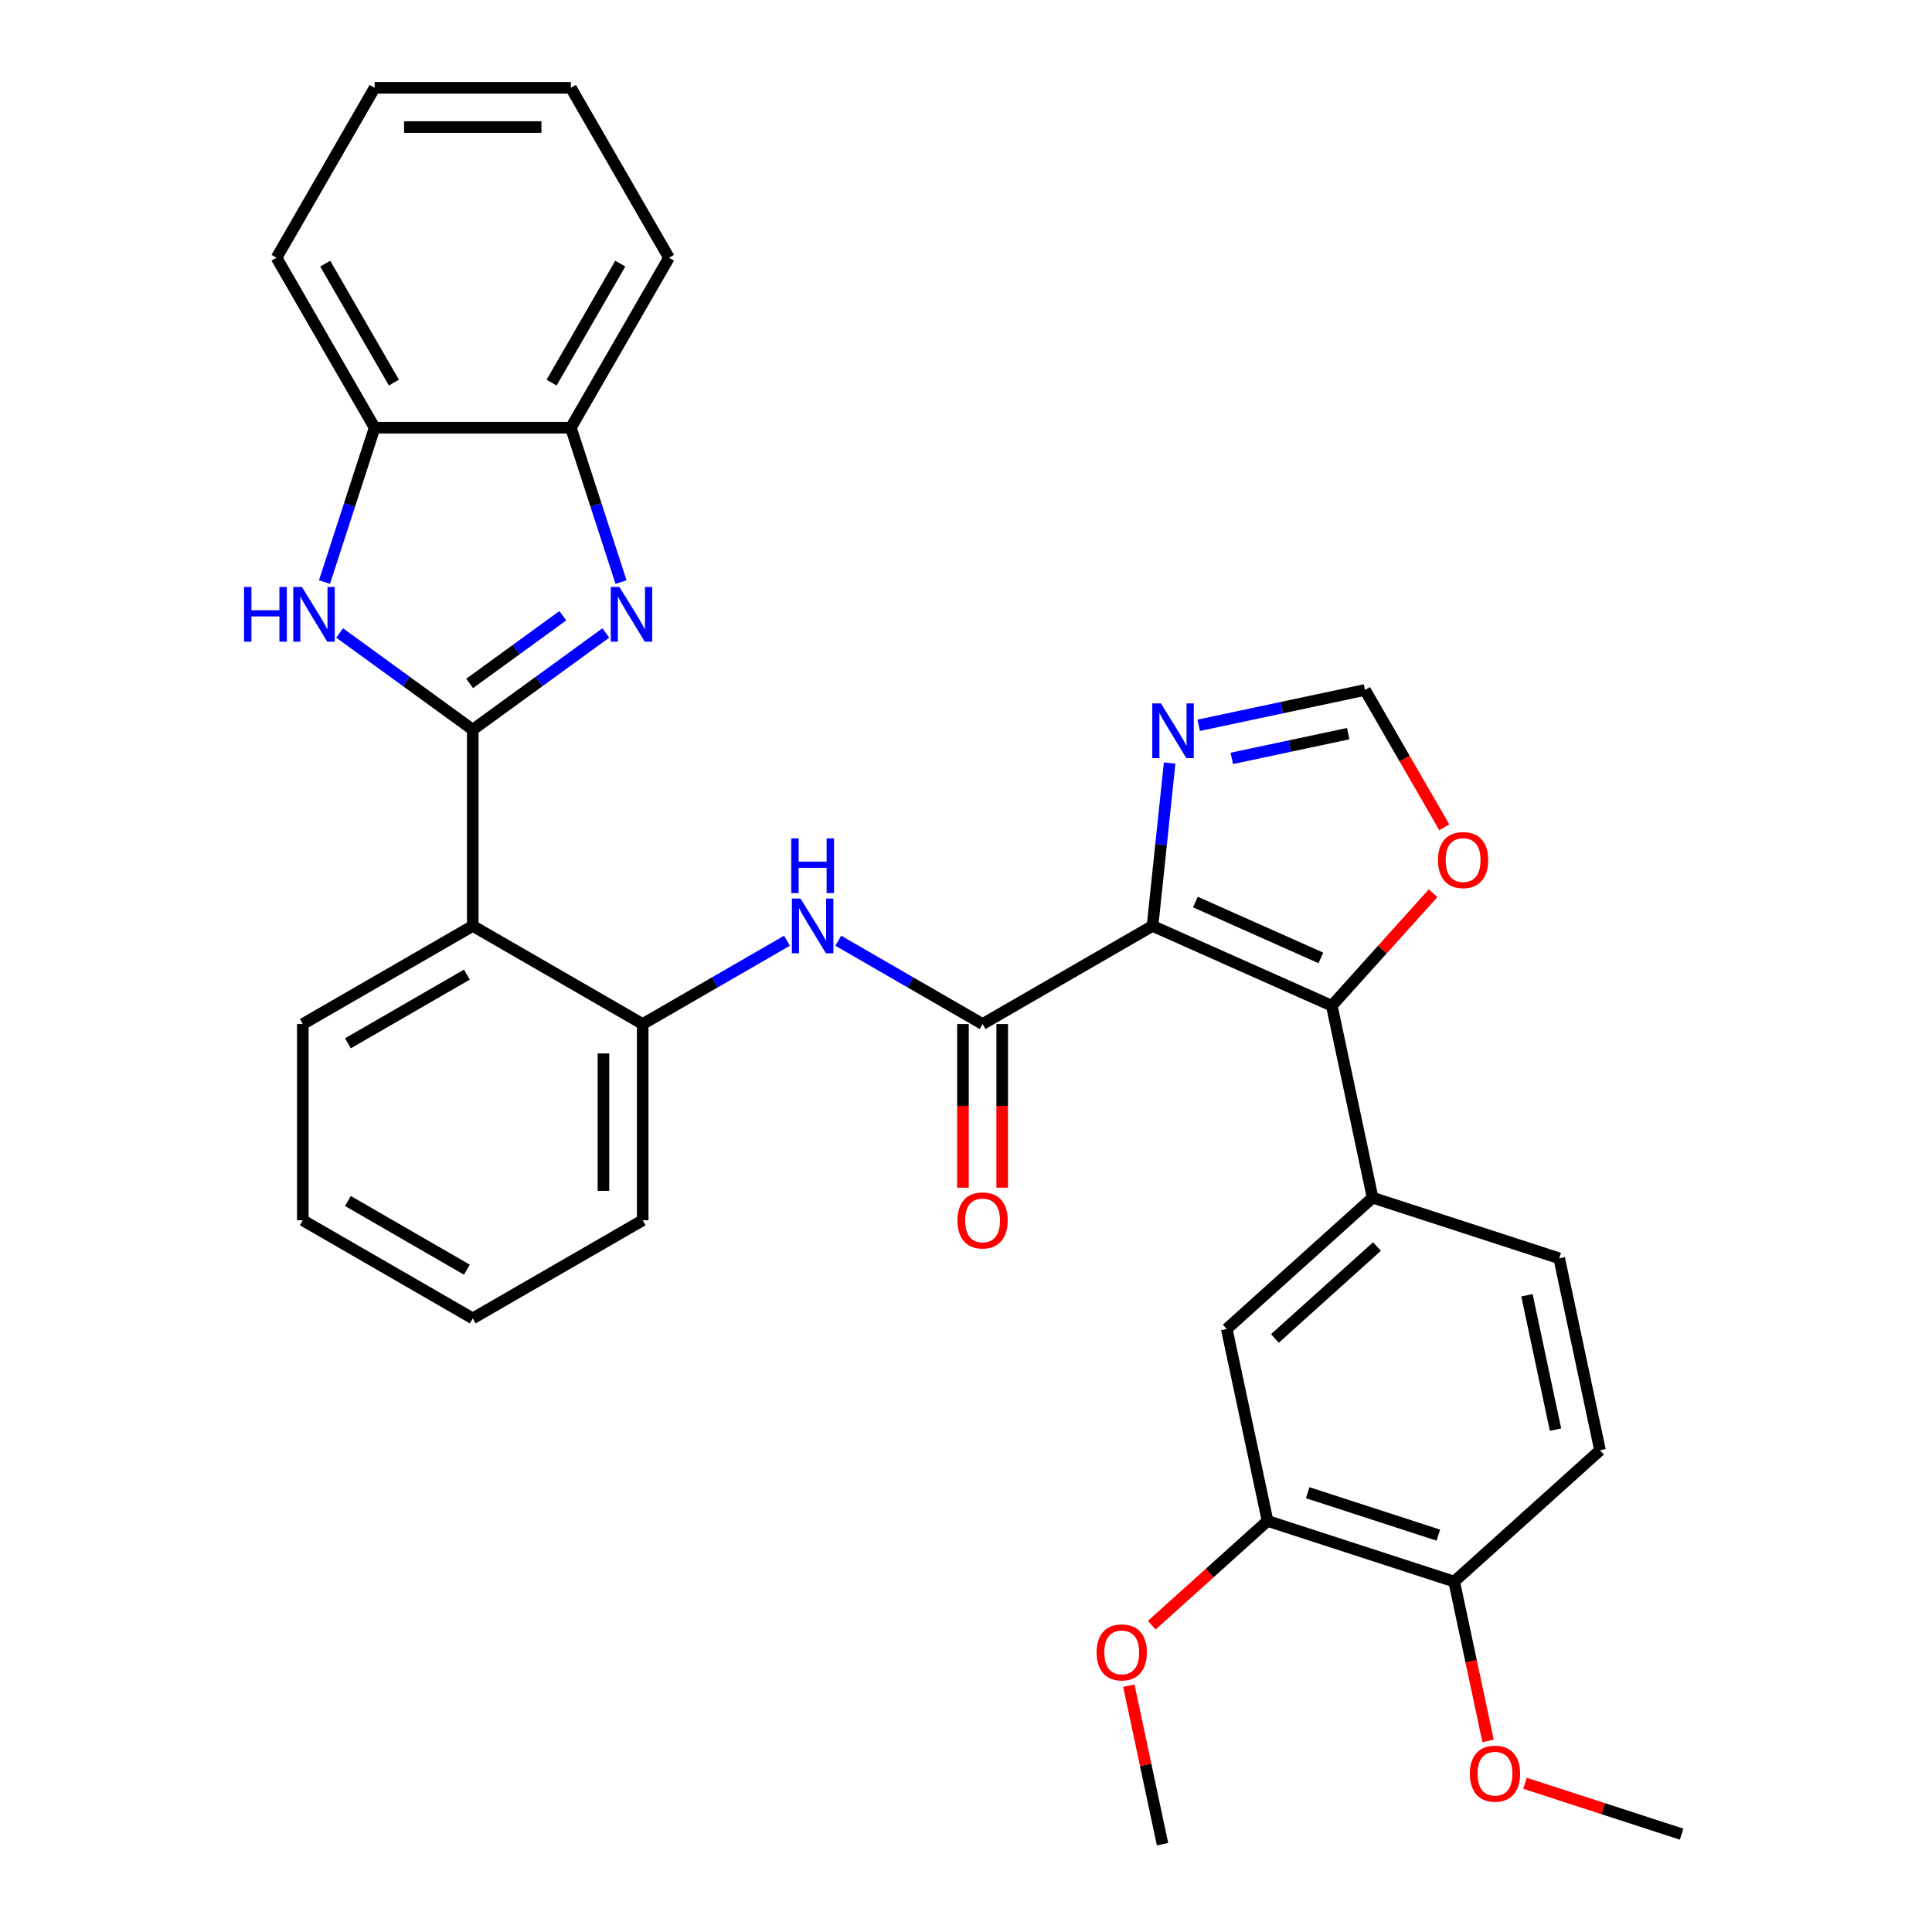 <?xml version='1.0' encoding='iso-8859-1'?>
<svg version='1.1' baseProfile='full'
              xmlns='http://www.w3.org/2000/svg'
                      xmlns:rdkit='http://www.rdkit.org/xml'
                      xmlns:xlink='http://www.w3.org/1999/xlink'
                  xml:space='preserve'
width='1000px' height='1000px' viewBox='0 0 1000 1000'>
<!-- END OF HEADER -->
<rect style='opacity:1.0;fill:#FFFFFF;stroke:none' width='1000' height='1000' x='0' y='0'> </rect>
<path class='bond-2' d='M 596.545,479.252 L 689.335,520.564' style='fill:none;fill-rule:evenodd;stroke:#000000;stroke-width:6px;stroke-linecap:butt;stroke-linejoin:miter;stroke-opacity:1' />
<path class='bond-2' d='M 618.726,466.891 L 683.679,495.81' style='fill:none;fill-rule:evenodd;stroke:#000000;stroke-width:6px;stroke-linecap:butt;stroke-linejoin:miter;stroke-opacity:1' />
<path class='bond-3' d='M 596.545,479.252 L 508.583,530.037' style='fill:none;fill-rule:evenodd;stroke:#000000;stroke-width:6px;stroke-linecap:butt;stroke-linejoin:miter;stroke-opacity:1' />
<path class='bond-6' d='M 596.545,479.252 L 600.976,437.094' style='fill:none;fill-rule:evenodd;stroke:#000000;stroke-width:6px;stroke-linecap:butt;stroke-linejoin:miter;stroke-opacity:1' />
<path class='bond-6' d='M 600.976,437.094 L 605.407,394.937' style='fill:none;fill-rule:evenodd;stroke:#0000FF;stroke-width:6px;stroke-linecap:butt;stroke-linejoin:miter;stroke-opacity:1' />
<path class='bond-0' d='M 244.695,377.681 L 244.695,479.252' style='fill:none;fill-rule:evenodd;stroke:#000000;stroke-width:6px;stroke-linecap:butt;stroke-linejoin:miter;stroke-opacity:1' />
<path class='bond-1' d='M 244.695,377.681 L 279.141,352.654' style='fill:none;fill-rule:evenodd;stroke:#000000;stroke-width:6px;stroke-linecap:butt;stroke-linejoin:miter;stroke-opacity:1' />
<path class='bond-1' d='M 279.141,352.654 L 313.588,327.627' style='fill:none;fill-rule:evenodd;stroke:#0000FF;stroke-width:6px;stroke-linecap:butt;stroke-linejoin:miter;stroke-opacity:1' />
<path class='bond-1' d='M 243.088,353.739 L 267.201,336.22' style='fill:none;fill-rule:evenodd;stroke:#000000;stroke-width:6px;stroke-linecap:butt;stroke-linejoin:miter;stroke-opacity:1' />
<path class='bond-1' d='M 267.201,336.22 L 291.313,318.701' style='fill:none;fill-rule:evenodd;stroke:#0000FF;stroke-width:6px;stroke-linecap:butt;stroke-linejoin:miter;stroke-opacity:1' />
<path class='bond-4' d='M 244.695,377.681 L 210.248,352.654' style='fill:none;fill-rule:evenodd;stroke:#000000;stroke-width:6px;stroke-linecap:butt;stroke-linejoin:miter;stroke-opacity:1' />
<path class='bond-4' d='M 210.248,352.654 L 175.801,327.627' style='fill:none;fill-rule:evenodd;stroke:#0000FF;stroke-width:6px;stroke-linecap:butt;stroke-linejoin:miter;stroke-opacity:1' />
<path class='bond-10' d='M 321.441,301.28 L 308.46,261.33' style='fill:none;fill-rule:evenodd;stroke:#0000FF;stroke-width:6px;stroke-linecap:butt;stroke-linejoin:miter;stroke-opacity:1' />
<path class='bond-10' d='M 308.46,261.33 L 295.48,221.38' style='fill:none;fill-rule:evenodd;stroke:#000000;stroke-width:6px;stroke-linecap:butt;stroke-linejoin:miter;stroke-opacity:1' />
<path class='bond-8' d='M 689.335,520.564 L 710.453,619.915' style='fill:none;fill-rule:evenodd;stroke:#000000;stroke-width:6px;stroke-linecap:butt;stroke-linejoin:miter;stroke-opacity:1' />
<path class='bond-13' d='M 689.335,520.564 L 715.547,491.452' style='fill:none;fill-rule:evenodd;stroke:#000000;stroke-width:6px;stroke-linecap:butt;stroke-linejoin:miter;stroke-opacity:1' />
<path class='bond-13' d='M 715.547,491.452 L 741.76,462.341' style='fill:none;fill-rule:evenodd;stroke:#FF0000;stroke-width:6px;stroke-linecap:butt;stroke-linejoin:miter;stroke-opacity:1' />
<path class='bond-7' d='M 508.583,530.037 L 471.241,508.478' style='fill:none;fill-rule:evenodd;stroke:#000000;stroke-width:6px;stroke-linecap:butt;stroke-linejoin:miter;stroke-opacity:1' />
<path class='bond-7' d='M 471.241,508.478 L 433.899,486.919' style='fill:none;fill-rule:evenodd;stroke:#0000FF;stroke-width:6px;stroke-linecap:butt;stroke-linejoin:miter;stroke-opacity:1' />
<path class='bond-16' d='M 498.426,530.037 L 498.426,572.393' style='fill:none;fill-rule:evenodd;stroke:#000000;stroke-width:6px;stroke-linecap:butt;stroke-linejoin:miter;stroke-opacity:1' />
<path class='bond-16' d='M 498.426,572.393 L 498.426,614.748' style='fill:none;fill-rule:evenodd;stroke:#FF0000;stroke-width:6px;stroke-linecap:butt;stroke-linejoin:miter;stroke-opacity:1' />
<path class='bond-16' d='M 518.74,530.037 L 518.74,572.393' style='fill:none;fill-rule:evenodd;stroke:#000000;stroke-width:6px;stroke-linecap:butt;stroke-linejoin:miter;stroke-opacity:1' />
<path class='bond-16' d='M 518.74,572.393 L 518.74,614.748' style='fill:none;fill-rule:evenodd;stroke:#FF0000;stroke-width:6px;stroke-linecap:butt;stroke-linejoin:miter;stroke-opacity:1' />
<path class='bond-11' d='M 167.948,301.28 L 180.929,261.33' style='fill:none;fill-rule:evenodd;stroke:#0000FF;stroke-width:6px;stroke-linecap:butt;stroke-linejoin:miter;stroke-opacity:1' />
<path class='bond-11' d='M 180.929,261.33 L 193.909,221.38' style='fill:none;fill-rule:evenodd;stroke:#000000;stroke-width:6px;stroke-linecap:butt;stroke-linejoin:miter;stroke-opacity:1' />
<path class='bond-5' d='M 244.695,479.252 L 332.657,530.037' style='fill:none;fill-rule:evenodd;stroke:#000000;stroke-width:6px;stroke-linecap:butt;stroke-linejoin:miter;stroke-opacity:1' />
<path class='bond-21' d='M 244.695,479.252 L 156.732,530.037' style='fill:none;fill-rule:evenodd;stroke:#000000;stroke-width:6px;stroke-linecap:butt;stroke-linejoin:miter;stroke-opacity:1' />
<path class='bond-21' d='M 241.657,504.462 L 180.083,540.012' style='fill:none;fill-rule:evenodd;stroke:#000000;stroke-width:6px;stroke-linecap:butt;stroke-linejoin:miter;stroke-opacity:1' />
<path class='bond-12' d='M 620.442,375.415 L 663.478,366.267' style='fill:none;fill-rule:evenodd;stroke:#0000FF;stroke-width:6px;stroke-linecap:butt;stroke-linejoin:miter;stroke-opacity:1' />
<path class='bond-12' d='M 663.478,366.267 L 706.514,357.12' style='fill:none;fill-rule:evenodd;stroke:#000000;stroke-width:6px;stroke-linecap:butt;stroke-linejoin:miter;stroke-opacity:1' />
<path class='bond-12' d='M 637.576,392.541 L 667.701,386.138' style='fill:none;fill-rule:evenodd;stroke:#0000FF;stroke-width:6px;stroke-linecap:butt;stroke-linejoin:miter;stroke-opacity:1' />
<path class='bond-12' d='M 667.701,386.138 L 697.826,379.734' style='fill:none;fill-rule:evenodd;stroke:#000000;stroke-width:6px;stroke-linecap:butt;stroke-linejoin:miter;stroke-opacity:1' />
<path class='bond-9' d='M 407.341,486.919 L 369.999,508.478' style='fill:none;fill-rule:evenodd;stroke:#0000FF;stroke-width:6px;stroke-linecap:butt;stroke-linejoin:miter;stroke-opacity:1' />
<path class='bond-9' d='M 369.999,508.478 L 332.657,530.037' style='fill:none;fill-rule:evenodd;stroke:#000000;stroke-width:6px;stroke-linecap:butt;stroke-linejoin:miter;stroke-opacity:1' />
<path class='bond-14' d='M 710.453,619.915 L 634.971,687.879' style='fill:none;fill-rule:evenodd;stroke:#000000;stroke-width:6px;stroke-linecap:butt;stroke-linejoin:miter;stroke-opacity:1' />
<path class='bond-14' d='M 712.723,645.206 L 659.886,692.781' style='fill:none;fill-rule:evenodd;stroke:#000000;stroke-width:6px;stroke-linecap:butt;stroke-linejoin:miter;stroke-opacity:1' />
<path class='bond-18' d='M 710.453,619.915 L 807.052,651.302' style='fill:none;fill-rule:evenodd;stroke:#000000;stroke-width:6px;stroke-linecap:butt;stroke-linejoin:miter;stroke-opacity:1' />
<path class='bond-23' d='M 332.657,530.037 L 332.657,631.608' style='fill:none;fill-rule:evenodd;stroke:#000000;stroke-width:6px;stroke-linecap:butt;stroke-linejoin:miter;stroke-opacity:1' />
<path class='bond-23' d='M 312.343,545.273 L 312.343,616.372' style='fill:none;fill-rule:evenodd;stroke:#000000;stroke-width:6px;stroke-linecap:butt;stroke-linejoin:miter;stroke-opacity:1' />
<path class='bond-24' d='M 295.48,221.38 L 346.265,133.417' style='fill:none;fill-rule:evenodd;stroke:#000000;stroke-width:6px;stroke-linecap:butt;stroke-linejoin:miter;stroke-opacity:1' />
<path class='bond-24' d='M 285.505,198.029 L 321.055,136.455' style='fill:none;fill-rule:evenodd;stroke:#000000;stroke-width:6px;stroke-linecap:butt;stroke-linejoin:miter;stroke-opacity:1' />
<path class='bond-35' d='M 295.48,221.38 L 193.909,221.38' style='fill:none;fill-rule:evenodd;stroke:#000000;stroke-width:6px;stroke-linecap:butt;stroke-linejoin:miter;stroke-opacity:1' />
<path class='bond-25' d='M 193.909,221.38 L 143.124,133.417' style='fill:none;fill-rule:evenodd;stroke:#000000;stroke-width:6px;stroke-linecap:butt;stroke-linejoin:miter;stroke-opacity:1' />
<path class='bond-25' d='M 203.884,198.029 L 168.334,136.455' style='fill:none;fill-rule:evenodd;stroke:#000000;stroke-width:6px;stroke-linecap:butt;stroke-linejoin:miter;stroke-opacity:1' />
<path class='bond-32' d='M 706.514,357.12 L 727.039,392.672' style='fill:none;fill-rule:evenodd;stroke:#000000;stroke-width:6px;stroke-linecap:butt;stroke-linejoin:miter;stroke-opacity:1' />
<path class='bond-32' d='M 727.039,392.672 L 747.565,428.223' style='fill:none;fill-rule:evenodd;stroke:#FF0000;stroke-width:6px;stroke-linecap:butt;stroke-linejoin:miter;stroke-opacity:1' />
<path class='bond-15' d='M 634.971,687.879 L 656.089,787.23' style='fill:none;fill-rule:evenodd;stroke:#000000;stroke-width:6px;stroke-linecap:butt;stroke-linejoin:miter;stroke-opacity:1' />
<path class='bond-20' d='M 656.089,787.23 L 626.117,814.217' style='fill:none;fill-rule:evenodd;stroke:#000000;stroke-width:6px;stroke-linecap:butt;stroke-linejoin:miter;stroke-opacity:1' />
<path class='bond-20' d='M 626.117,814.217 L 596.146,841.203' style='fill:none;fill-rule:evenodd;stroke:#FF0000;stroke-width:6px;stroke-linecap:butt;stroke-linejoin:miter;stroke-opacity:1' />
<path class='bond-33' d='M 656.089,787.23 L 752.688,818.617' style='fill:none;fill-rule:evenodd;stroke:#000000;stroke-width:6px;stroke-linecap:butt;stroke-linejoin:miter;stroke-opacity:1' />
<path class='bond-33' d='M 676.856,772.619 L 744.476,794.589' style='fill:none;fill-rule:evenodd;stroke:#000000;stroke-width:6px;stroke-linecap:butt;stroke-linejoin:miter;stroke-opacity:1' />
<path class='bond-17' d='M 752.688,818.617 L 828.17,750.653' style='fill:none;fill-rule:evenodd;stroke:#000000;stroke-width:6px;stroke-linecap:butt;stroke-linejoin:miter;stroke-opacity:1' />
<path class='bond-22' d='M 752.688,818.617 L 761.455,859.863' style='fill:none;fill-rule:evenodd;stroke:#000000;stroke-width:6px;stroke-linecap:butt;stroke-linejoin:miter;stroke-opacity:1' />
<path class='bond-22' d='M 761.455,859.863 L 770.222,901.109' style='fill:none;fill-rule:evenodd;stroke:#FF0000;stroke-width:6px;stroke-linecap:butt;stroke-linejoin:miter;stroke-opacity:1' />
<path class='bond-19' d='M 807.052,651.302 L 828.17,750.653' style='fill:none;fill-rule:evenodd;stroke:#000000;stroke-width:6px;stroke-linecap:butt;stroke-linejoin:miter;stroke-opacity:1' />
<path class='bond-19' d='M 790.349,670.429 L 805.132,739.974' style='fill:none;fill-rule:evenodd;stroke:#000000;stroke-width:6px;stroke-linecap:butt;stroke-linejoin:miter;stroke-opacity:1' />
<path class='bond-26' d='M 584.284,872.494 L 593.004,913.52' style='fill:none;fill-rule:evenodd;stroke:#FF0000;stroke-width:6px;stroke-linecap:butt;stroke-linejoin:miter;stroke-opacity:1' />
<path class='bond-26' d='M 593.004,913.52 L 601.725,954.545' style='fill:none;fill-rule:evenodd;stroke:#000000;stroke-width:6px;stroke-linecap:butt;stroke-linejoin:miter;stroke-opacity:1' />
<path class='bond-34' d='M 156.732,530.037 L 156.732,631.608' style='fill:none;fill-rule:evenodd;stroke:#000000;stroke-width:6px;stroke-linecap:butt;stroke-linejoin:miter;stroke-opacity:1' />
<path class='bond-27' d='M 789.345,923.018 L 829.875,936.187' style='fill:none;fill-rule:evenodd;stroke:#FF0000;stroke-width:6px;stroke-linecap:butt;stroke-linejoin:miter;stroke-opacity:1' />
<path class='bond-27' d='M 829.875,936.187 L 870.405,949.356' style='fill:none;fill-rule:evenodd;stroke:#000000;stroke-width:6px;stroke-linecap:butt;stroke-linejoin:miter;stroke-opacity:1' />
<path class='bond-29' d='M 332.657,631.608 L 244.695,682.393' style='fill:none;fill-rule:evenodd;stroke:#000000;stroke-width:6px;stroke-linecap:butt;stroke-linejoin:miter;stroke-opacity:1' />
<path class='bond-30' d='M 346.265,133.417 L 295.48,45.455' style='fill:none;fill-rule:evenodd;stroke:#000000;stroke-width:6px;stroke-linecap:butt;stroke-linejoin:miter;stroke-opacity:1' />
<path class='bond-31' d='M 143.124,133.417 L 193.909,45.455' style='fill:none;fill-rule:evenodd;stroke:#000000;stroke-width:6px;stroke-linecap:butt;stroke-linejoin:miter;stroke-opacity:1' />
<path class='bond-28' d='M 156.732,631.608 L 244.695,682.393' style='fill:none;fill-rule:evenodd;stroke:#000000;stroke-width:6px;stroke-linecap:butt;stroke-linejoin:miter;stroke-opacity:1' />
<path class='bond-28' d='M 180.083,621.633 L 241.657,657.183' style='fill:none;fill-rule:evenodd;stroke:#000000;stroke-width:6px;stroke-linecap:butt;stroke-linejoin:miter;stroke-opacity:1' />
<path class='bond-36' d='M 295.48,45.455 L 193.909,45.455' style='fill:none;fill-rule:evenodd;stroke:#000000;stroke-width:6px;stroke-linecap:butt;stroke-linejoin:miter;stroke-opacity:1' />
<path class='bond-36' d='M 280.244,65.769 L 209.145,65.769' style='fill:none;fill-rule:evenodd;stroke:#000000;stroke-width:6px;stroke-linecap:butt;stroke-linejoin:miter;stroke-opacity:1' />
<path  class='atom-2' d='M 320.607 303.819
L 329.887 318.819
Q 330.807 320.299, 332.287 322.979
Q 333.767 325.659, 333.847 325.819
L 333.847 303.819
L 337.607 303.819
L 337.607 332.139
L 333.727 332.139
L 323.767 315.739
Q 322.607 313.819, 321.367 311.619
Q 320.167 309.419, 319.807 308.739
L 319.807 332.139
L 316.127 332.139
L 316.127 303.819
L 320.607 303.819
' fill='#0000FF'/>
<path  class='atom-5' d='M 126.302 303.819
L 130.142 303.819
L 130.142 315.859
L 144.622 315.859
L 144.622 303.819
L 148.462 303.819
L 148.462 332.139
L 144.622 332.139
L 144.622 319.059
L 130.142 319.059
L 130.142 332.139
L 126.302 332.139
L 126.302 303.819
' fill='#0000FF'/>
<path  class='atom-5' d='M 156.262 303.819
L 165.542 318.819
Q 166.462 320.299, 167.942 322.979
Q 169.422 325.659, 169.502 325.819
L 169.502 303.819
L 173.262 303.819
L 173.262 332.139
L 169.382 332.139
L 159.422 315.739
Q 158.262 313.819, 157.022 311.619
Q 155.822 309.419, 155.462 308.739
L 155.462 332.139
L 151.782 332.139
L 151.782 303.819
L 156.262 303.819
' fill='#0000FF'/>
<path  class='atom-7' d='M 600.902 364.078
L 610.182 379.078
Q 611.102 380.558, 612.582 383.238
Q 614.062 385.918, 614.142 386.078
L 614.142 364.078
L 617.902 364.078
L 617.902 392.398
L 614.022 392.398
L 604.062 375.998
Q 602.902 374.078, 601.662 371.878
Q 600.462 369.678, 600.102 368.998
L 600.102 392.398
L 596.422 392.398
L 596.422 364.078
L 600.902 364.078
' fill='#0000FF'/>
<path  class='atom-8' d='M 414.36 465.092
L 423.64 480.092
Q 424.56 481.572, 426.04 484.252
Q 427.52 486.932, 427.6 487.092
L 427.6 465.092
L 431.36 465.092
L 431.36 493.412
L 427.48 493.412
L 417.52 477.012
Q 416.36 475.092, 415.12 472.892
Q 413.92 470.692, 413.56 470.012
L 413.56 493.412
L 409.88 493.412
L 409.88 465.092
L 414.36 465.092
' fill='#0000FF'/>
<path  class='atom-8' d='M 409.54 433.94
L 413.38 433.94
L 413.38 445.98
L 427.86 445.98
L 427.86 433.94
L 431.7 433.94
L 431.7 462.26
L 427.86 462.26
L 427.86 449.18
L 413.38 449.18
L 413.38 462.26
L 409.54 462.26
L 409.54 433.94
' fill='#0000FF'/>
<path  class='atom-14' d='M 744.299 445.163
Q 744.299 438.363, 747.659 434.563
Q 751.019 430.763, 757.299 430.763
Q 763.579 430.763, 766.939 434.563
Q 770.299 438.363, 770.299 445.163
Q 770.299 452.043, 766.899 455.963
Q 763.499 459.843, 757.299 459.843
Q 751.059 459.843, 747.659 455.963
Q 744.299 452.083, 744.299 445.163
M 757.299 456.643
Q 761.619 456.643, 763.939 453.763
Q 766.299 450.843, 766.299 445.163
Q 766.299 439.603, 763.939 436.803
Q 761.619 433.963, 757.299 433.963
Q 752.979 433.963, 750.619 436.763
Q 748.299 439.563, 748.299 445.163
Q 748.299 450.883, 750.619 453.763
Q 752.979 456.643, 757.299 456.643
' fill='#FF0000'/>
<path  class='atom-17' d='M 495.583 631.688
Q 495.583 624.888, 498.943 621.088
Q 502.303 617.288, 508.583 617.288
Q 514.863 617.288, 518.223 621.088
Q 521.583 624.888, 521.583 631.688
Q 521.583 638.568, 518.183 642.488
Q 514.783 646.368, 508.583 646.368
Q 502.343 646.368, 498.943 642.488
Q 495.583 638.608, 495.583 631.688
M 508.583 643.168
Q 512.903 643.168, 515.223 640.288
Q 517.583 637.368, 517.583 631.688
Q 517.583 626.128, 515.223 623.328
Q 512.903 620.488, 508.583 620.488
Q 504.263 620.488, 501.903 623.288
Q 499.583 626.088, 499.583 631.688
Q 499.583 637.408, 501.903 640.288
Q 504.263 643.168, 508.583 643.168
' fill='#FF0000'/>
<path  class='atom-21' d='M 567.607 855.274
Q 567.607 848.474, 570.967 844.674
Q 574.327 840.874, 580.607 840.874
Q 586.887 840.874, 590.247 844.674
Q 593.607 848.474, 593.607 855.274
Q 593.607 862.154, 590.207 866.074
Q 586.807 869.954, 580.607 869.954
Q 574.367 869.954, 570.967 866.074
Q 567.607 862.194, 567.607 855.274
M 580.607 866.754
Q 584.927 866.754, 587.247 863.874
Q 589.607 860.954, 589.607 855.274
Q 589.607 849.714, 587.247 846.914
Q 584.927 844.074, 580.607 844.074
Q 576.287 844.074, 573.927 846.874
Q 571.607 849.674, 571.607 855.274
Q 571.607 860.994, 573.927 863.874
Q 576.287 866.754, 580.607 866.754
' fill='#FF0000'/>
<path  class='atom-23' d='M 760.806 918.048
Q 760.806 911.248, 764.166 907.448
Q 767.526 903.648, 773.806 903.648
Q 780.086 903.648, 783.446 907.448
Q 786.806 911.248, 786.806 918.048
Q 786.806 924.928, 783.406 928.848
Q 780.006 932.728, 773.806 932.728
Q 767.566 932.728, 764.166 928.848
Q 760.806 924.968, 760.806 918.048
M 773.806 929.528
Q 778.126 929.528, 780.446 926.648
Q 782.806 923.728, 782.806 918.048
Q 782.806 912.488, 780.446 909.688
Q 778.126 906.848, 773.806 906.848
Q 769.486 906.848, 767.126 909.648
Q 764.806 912.448, 764.806 918.048
Q 764.806 923.768, 767.126 926.648
Q 769.486 929.528, 773.806 929.528
' fill='#FF0000'/>
</svg>
